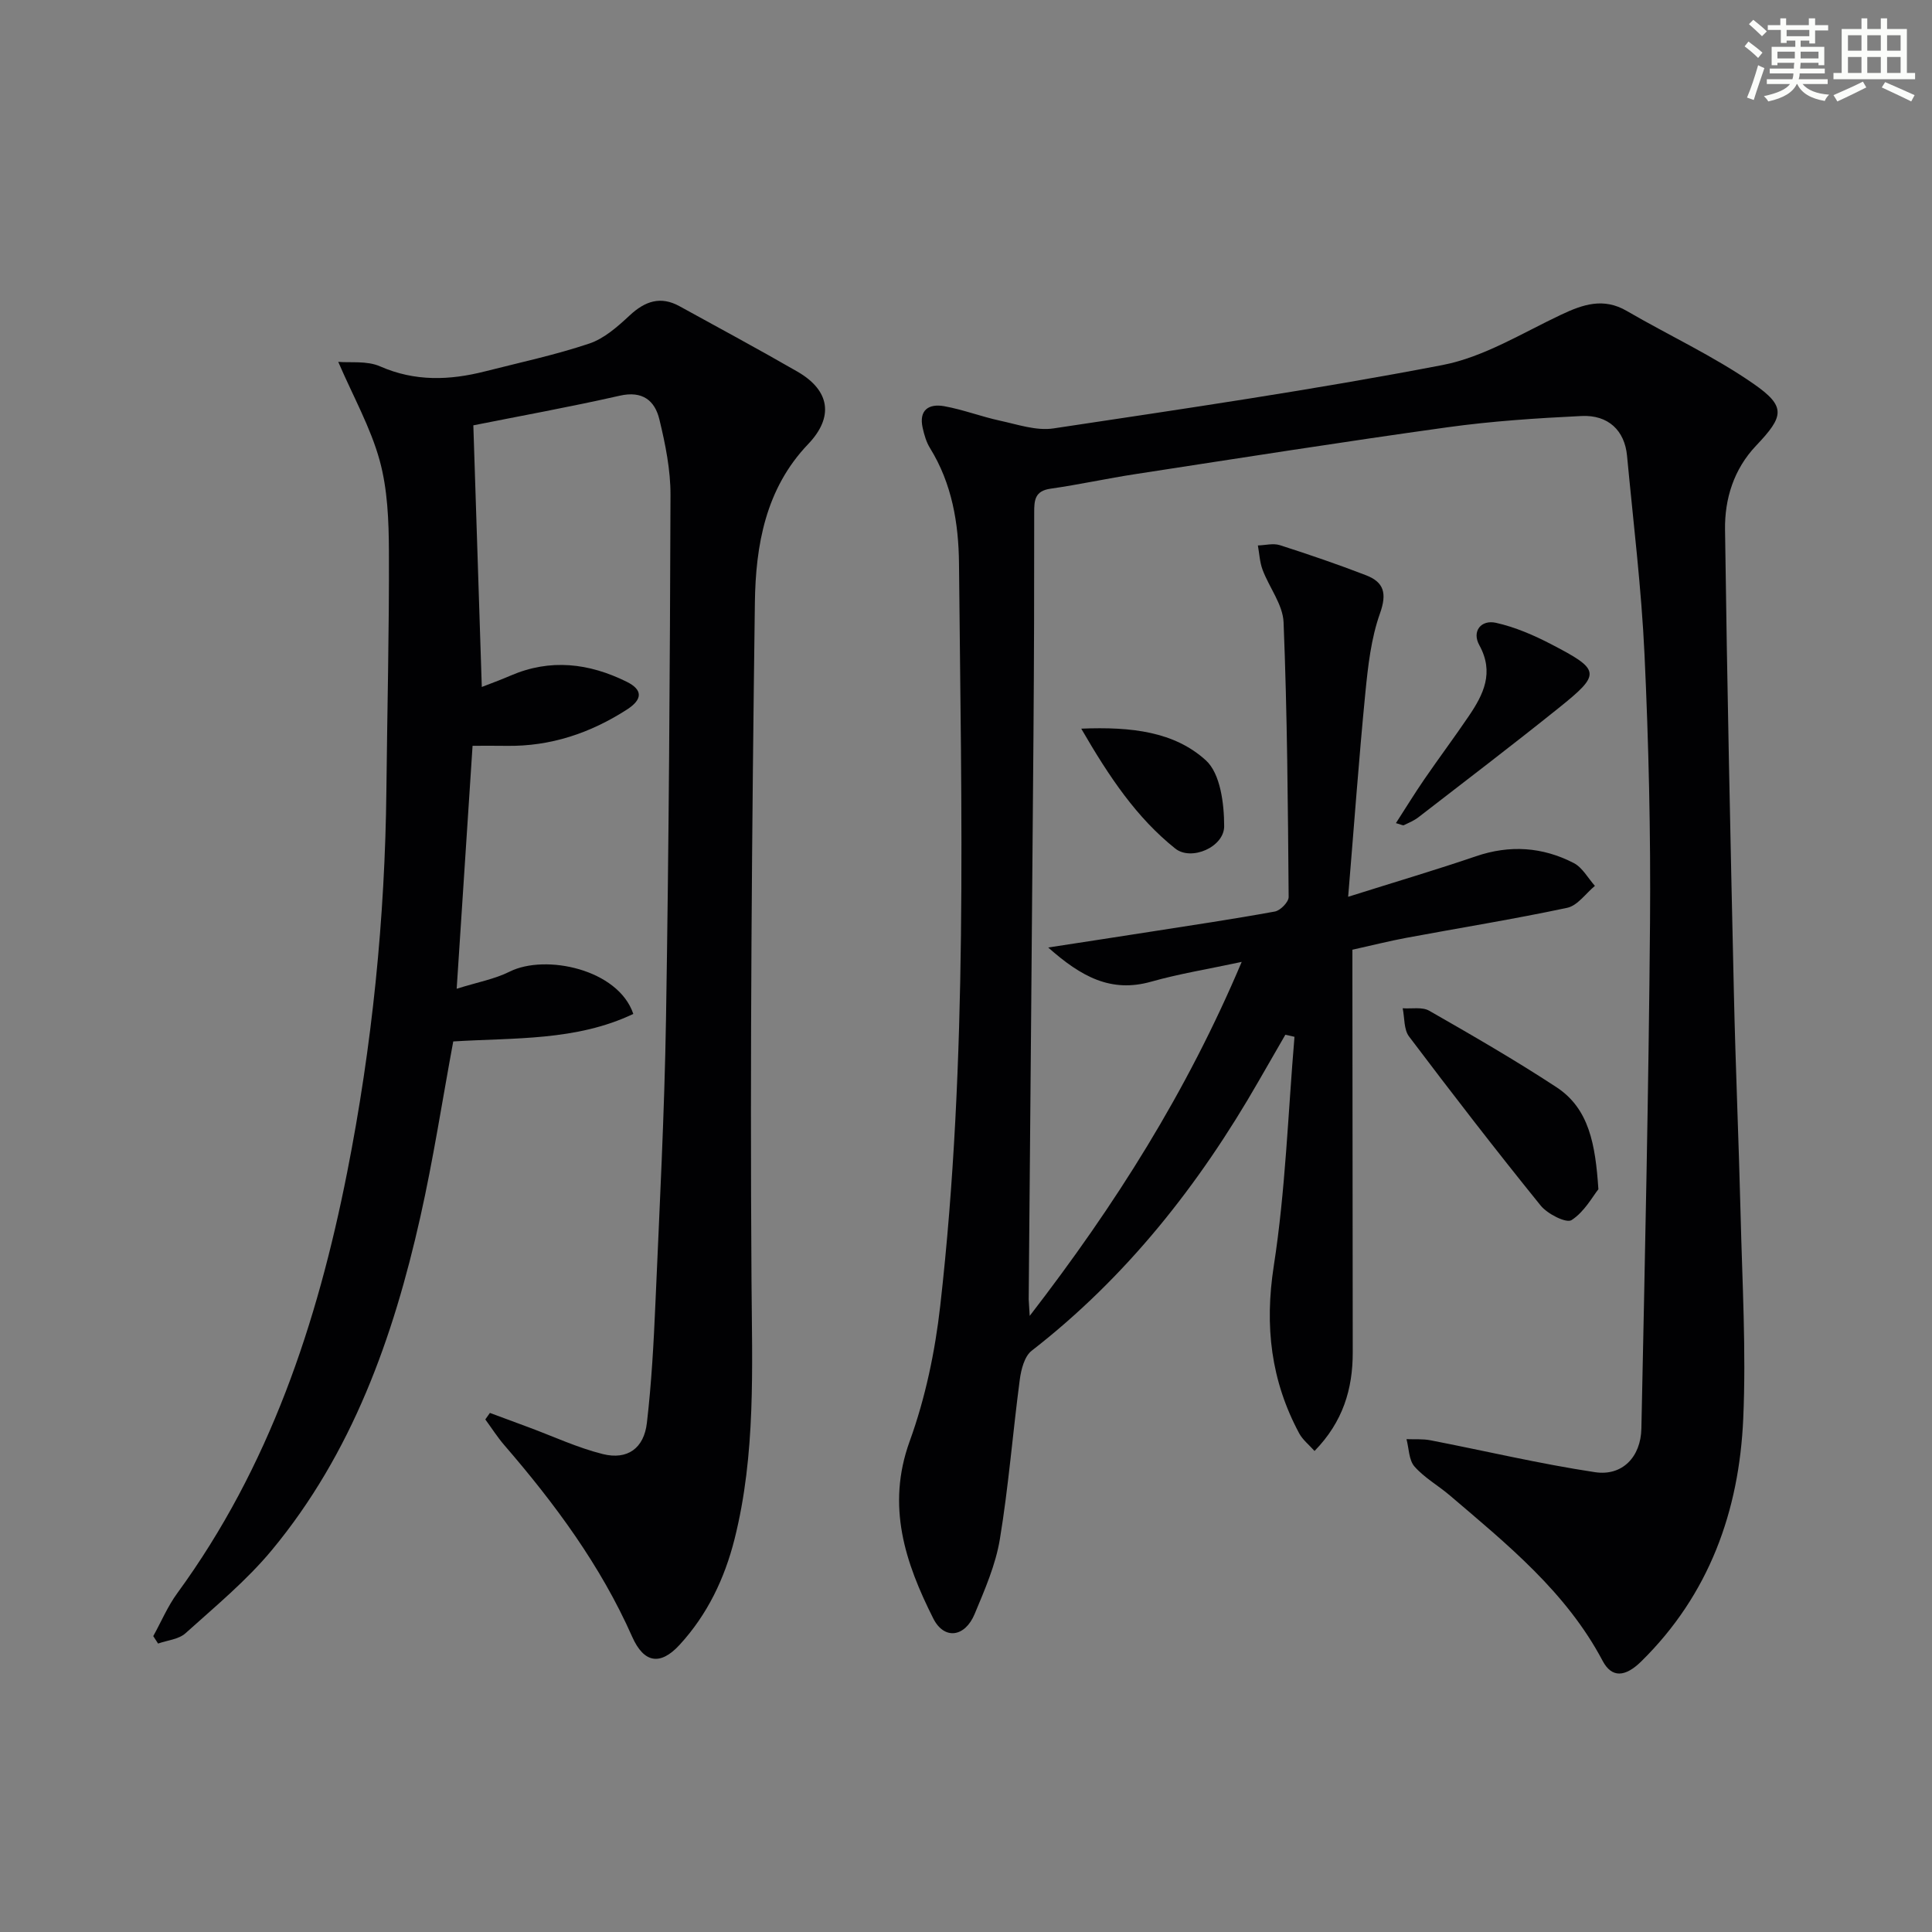 <svg enable-background="new 0 0 400 400" viewBox="0 0 400 400" xmlns="http://www.w3.org/2000/svg"><rect x="0" y="0" width="400" height="400" fill="#808080" stroke="none"/><g fill="#010103"><path d="m213.19 272.44c17.77-23.03 32.49-46.33 43.89-73.29-6.98 1.5-12.97 2.46-18.76 4.1-8.27 2.33-14.43-.98-21.3-7.08 7.73-1.19 14.31-2.19 20.88-3.22 8.69-1.36 17.4-2.65 26.05-4.23 1.14-.21 2.86-1.97 2.85-3-.15-18.97-.29-37.94-1.05-56.88-.15-3.67-2.96-7.19-4.34-10.86-.6-1.58-.67-3.36-.98-5.05 1.52-.04 3.18-.5 4.55-.06 6 1.92 11.96 3.96 17.84 6.23 3.72 1.44 4.37 3.74 2.89 7.9-1.85 5.19-2.48 10.91-3.03 16.46-1.34 13.69-2.33 27.42-3.56 42.21 9.76-3.08 18.17-5.56 26.46-8.39 7.03-2.4 13.8-1.93 20.26 1.41 1.79.93 2.93 3.11 4.37 4.72-1.9 1.57-3.59 4.08-5.73 4.54-11.03 2.35-22.18 4.14-33.27 6.21-3.57.66-7.1 1.56-11.21 2.47v5.39c.02 25.99.04 51.99.07 77.98.01 7.59-2.03 14.39-7.91 20.41-1.15-1.29-2.44-2.3-3.16-3.62-5.87-10.92-7.21-22.22-5.28-34.68 2.43-15.66 2.95-31.62 4.29-47.45-.63-.14-1.26-.29-1.89-.43-1.85 3.21-3.71 6.42-5.55 9.63-12.29 21.43-27.32 40.53-46.98 55.8-1.48 1.15-2.17 3.85-2.45 5.94-1.46 11.02-2.32 22.12-4.13 33.08-.88 5.32-3.13 10.47-5.23 15.5-2 4.79-6.29 5.4-8.56.9-5.8-11.53-9.75-23.26-4.88-36.69 3.25-8.96 5.26-18.58 6.33-28.07 5.79-51.08 4.35-102.38 3.88-153.64-.08-8.35-1.45-16.54-5.99-23.89-.77-1.24-1.21-2.75-1.53-4.2-.84-3.72 1.29-5.06 4.46-4.49 3.89.7 7.65 2.15 11.52 2.99 3.66.79 7.55 2.14 11.09 1.61 26.9-4.05 53.84-7.98 80.54-13.12 8.54-1.64 16.49-6.61 24.54-10.41 4.57-2.16 8.8-3.6 13.63-.79 8.72 5.07 17.96 9.34 26.21 15.06 6.83 4.74 6.35 6.73.55 12.84-4.6 4.85-6.51 10.99-6.42 17.36.42 31.95 1.11 63.9 1.83 95.84.34 15.31 1.01 30.61 1.39 45.91.34 14.1 1.17 28.23.55 42.3-.84 19.16-7.05 36.46-21.12 50.29-3.34 3.28-6.11 3.45-8-.13-7.52-14.22-19.73-24.09-31.63-34.24-2.4-2.05-5.27-3.65-7.32-5.99-1.17-1.34-1.14-3.73-1.65-5.66 1.67.07 3.37-.08 4.99.24 11.35 2.2 22.62 4.88 34.04 6.6 5.62.85 9.48-3.12 9.6-9.03.73-34.94 1.5-69.88 1.79-104.83.15-18.47-.28-36.96-1.14-55.41-.64-13.75-2.33-27.46-3.62-41.18-.49-5.21-3.88-8.49-9.43-8.22-9.29.45-18.6 1.06-27.8 2.34-21.53 2.99-43.01 6.38-64.5 9.68-5.9.9-11.73 2.19-17.64 3.03-3.22.46-3.38 2.36-3.37 4.92.01 15.33-.03 30.66-.15 45.99-.3 38.97-.66 77.94-.99 116.91.02.62.09 1.28.21 3.44z"/><path d="m98 88.06c.61 18.81 1.17 36.35 1.75 54.17 1.79-.7 3.9-1.46 5.95-2.35 8.23-3.56 16.23-2.59 24.03 1.26 3.36 1.66 3.36 3.64.08 5.76-7.58 4.88-15.82 7.66-24.93 7.52-2.29-.04-4.58-.01-7.04-.01-1.08 16.57-2.14 32.77-3.29 50.3 4.34-1.36 7.88-2 10.96-3.54 7.4-3.7 22.48-.53 25.61 8.75-11.84 5.64-24.72 4.91-37.28 5.7-2.28 12.29-4.13 24.39-6.81 36.32-5.61 25.01-14.11 48.9-30.72 68.96-5.26 6.35-11.75 11.7-17.91 17.25-1.4 1.26-3.75 1.45-5.67 2.13-.33-.51-.66-1.03-1-1.54 1.65-2.98 2.99-6.18 4.99-8.91 19.05-26.08 28.97-55.84 35.15-87.08 5.17-26.15 7.85-52.58 8.13-79.25.17-16.47.59-32.95.52-49.42-.03-6.28-.27-12.78-1.92-18.77-1.87-6.79-5.43-13.12-8.57-20.39 2.48.22 5.94-.27 8.66.93 7.24 3.18 14.39 2.9 21.73 1.04 7.22-1.84 14.54-3.4 21.58-5.76 3.1-1.04 5.88-3.51 8.36-5.82 3.18-2.96 6.39-4.08 10.33-1.91 8.15 4.48 16.33 8.89 24.39 13.53 6.81 3.92 7.58 9.44 2.22 15.04-8.82 9.22-10.85 20.98-11.01 32.79-.62 46.79-1.02 93.59-.7 140.38.12 17.99.92 35.89-3.51 53.51-2.06 8.18-5.62 15.63-11.38 21.9-4 4.35-7.39 3.79-9.82-1.69-6.54-14.76-16-27.54-26.48-39.67-1.43-1.66-2.62-3.54-3.92-5.31.32-.45.64-.9.95-1.35 2.68.99 5.36 1.99 8.04 2.98 5.1 1.89 10.09 4.23 15.34 5.54 5.08 1.26 8.51-1.18 9.12-6.44.96-8.24 1.41-16.55 1.77-24.84.85-19.61 1.87-39.22 2.19-58.84.59-36.13.81-72.26.93-108.4.02-5.24-1.06-10.57-2.3-15.69-.94-3.9-3.49-6-8.23-4.91-10.42 2.36-20.95 4.26-30.29 6.13z"/><path d="m330.93 246.22c-1.18 1.47-2.89 4.68-5.56 6.39-1.1.7-4.98-1.27-6.39-3.01-9.3-11.49-18.34-23.2-27.25-35-1.1-1.45-.91-3.88-1.32-5.85 1.85.14 4.04-.32 5.49.51 8.9 5.09 17.79 10.22 26.36 15.84 6.77 4.45 8.05 11.86 8.67 21.12z"/><path d="m289.01 170.42c2.04-3.16 3.89-6.18 5.89-9.09 3.01-4.38 6.19-8.64 9.17-13.03 3.07-4.52 5.34-9.04 2.2-14.74-1.58-2.86.37-5.31 3.47-4.61 3.93.88 7.78 2.54 11.38 4.41 10.32 5.36 10.42 6.13 1.58 13.23-9.56 7.67-19.31 15.1-29.01 22.6-.9.7-2 1.16-3.04 1.66-.21.09-.59-.15-1.64-.43z"/><path d="m223.86 150.86c10.44-.43 19.29.64 25.8 6.56 3.01 2.73 3.79 8.98 3.79 13.64.01 4.31-6.81 7.27-10.13 4.62-7.96-6.36-13.6-14.7-19.46-24.82z"/></g><path d="m361.2 9.6.8-1c.9.7 1.9 1.4 2.9 2.3l-.9 1.1c-1-1-2-1.8-2.8-2.4zm.5 10.6c.9-2.1 1.6-4.3 2.3-6.7.4.2.8.4 1.3.6-.7 2.1-1.5 4.3-2.2 6.6zm.4-15.2.9-.9c1 .8 2 1.6 2.8 2.4l-1 1c-.9-.9-1.8-1.7-2.7-2.5zm12.5-1.2h1.2v1.4h2.7v1.1h-2.7v2.7h-1.2v-.6h-1.8v1.3h4.9v3.8h-1.2v-.5h-3.7c0 .4-.1.9-.1 1.2h5.1v1h-5.2c0 .5-.1.9-.2 1.2h6v1h-5.2c1.1 1.3 2.9 2 5.5 2.2-.4.4-.7.8-.9 1.3-2.9-.5-4.8-1.6-5.7-3.5h-.1c-.8 1.7-2.7 2.9-5.9 3.6-.2-.4-.6-.8-.9-1.1 2.8-.6 4.6-1.4 5.4-2.5h-4.8v-1h5.3c.1-.3.2-.7.2-1.2h-4.9v-1h5c0-.4 0-.8.1-1.2h-3.5v.5h-1.2v-3.8h4.9v-1.3h-1.8v.5h-1.2v-2.7h-2.7v-1h2.6v-1.4h1.2v1.4h4.7v-1.4zm-6.6 8.3h3.6c0-.4 0-.9 0-1.4h-3.6zm1.9-4.6h4.7v-1.3h-4.7zm6.6 3.2h-3.7v1.4h3.7z" fill="#fbfcfa"/><path d="m385.3 3.8h1.3v2.2h2.8v-2.2h1.3v2.2h4.1v9.1h1.7v1.3h-16.9v-1.3h1.7v-9.1h4.1v-2.2zm.4 13.1.7 1.2c-1.8.9-3.8 1.9-6 2.9-.2-.4-.5-.8-.8-1.3 2.3-1 4.3-1.9 6.1-2.8zm-3.1-6.4h2.8v-3.2h-2.8zm0 4.6h2.8v-3.3h-2.8zm4-4.6h2.8v-3.2h-2.8zm0 4.6h2.8v-3.3h-2.8zm3.7 1.9c2.1.9 4.1 1.8 6.1 2.7l-.7 1.3c-2.2-1.1-4.2-2-6.1-2.9zm3.2-9.7h-2.8v3.2h2.8zm-2.8 7.8h2.8v-3.3h-2.8z" fill="#fbfcfa"/></svg>
